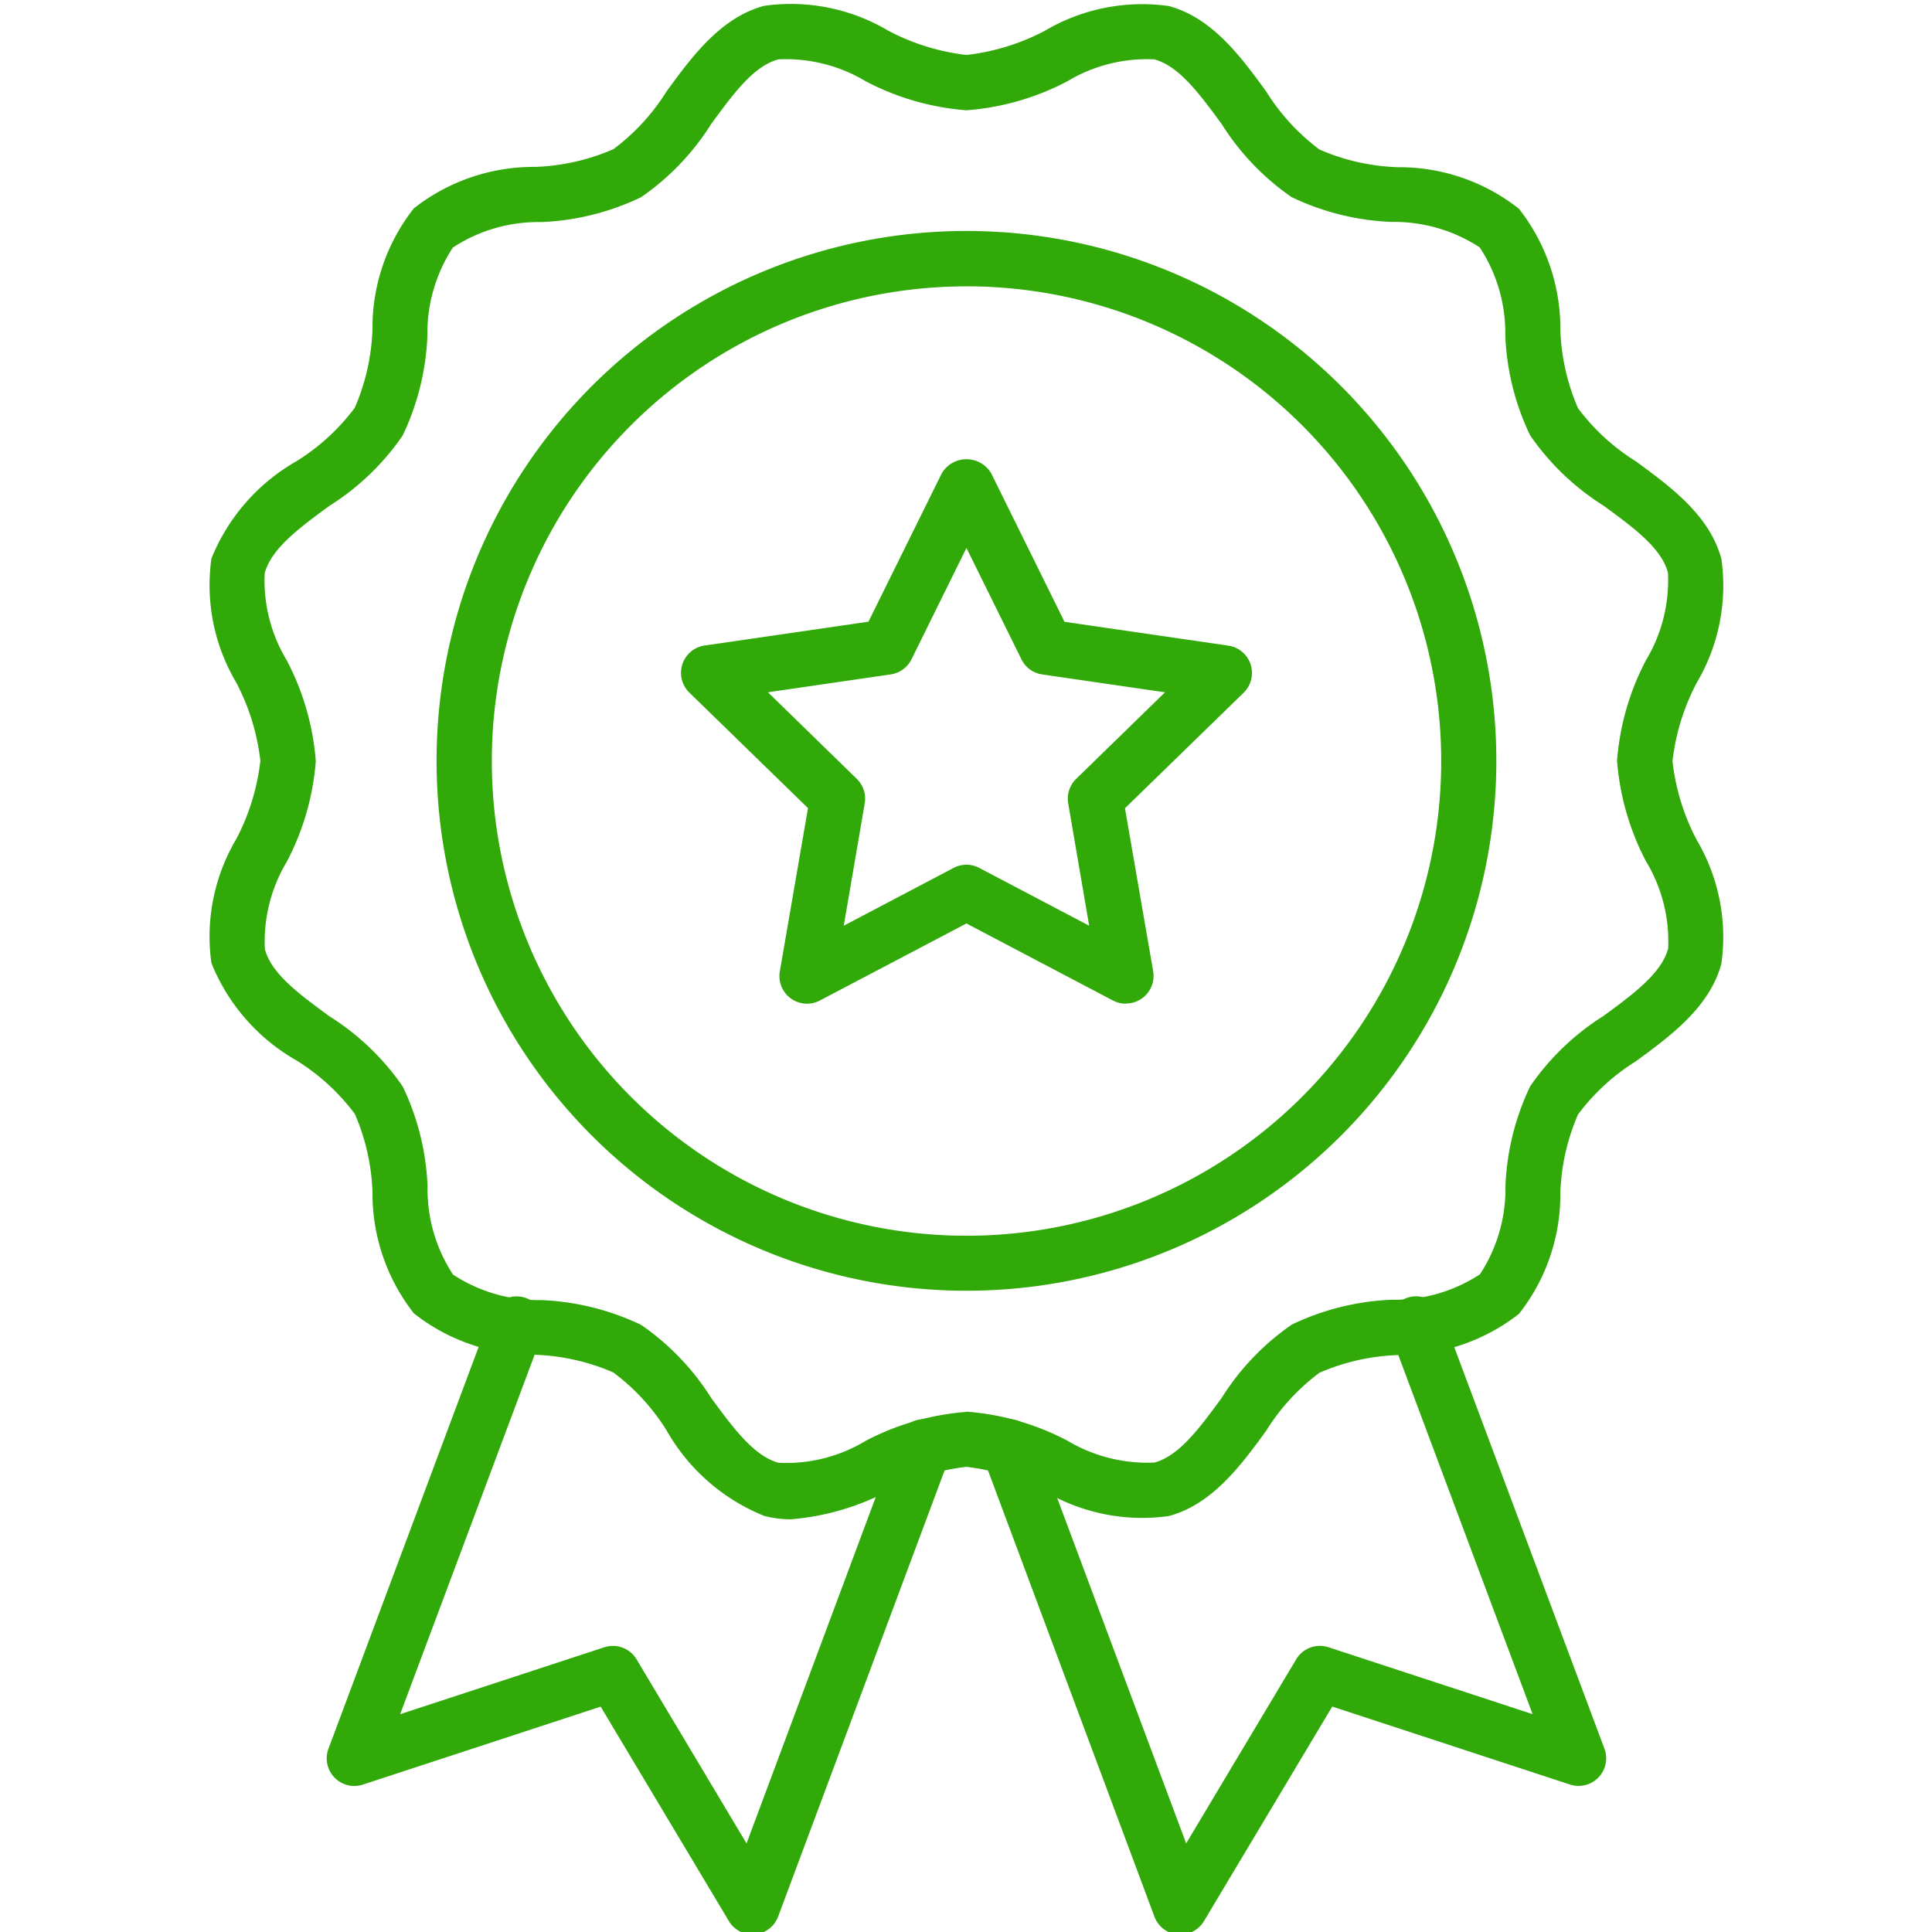 <svg xmlns="http://www.w3.org/2000/svg" xmlns:xlink="http://www.w3.org/1999/xlink" width="60" height="60" viewBox="0 0 60 60">
  <defs>
    <clipPath id="clip-path">
      <rect id="長方形_8951" data-name="長方形 8951" width="60" height="60" transform="translate(0 -0.077)" fill="#fff" stroke="#707070" stroke-width="1"/>
    </clipPath>
  </defs>
  <g id="icon_2" transform="translate(0 0.077)" clip-path="url(#clip-path)">
    <g id="badge" transform="translate(6.462 0)">
      <path id="パス_11650" data-name="パス 11650" d="M27.621,49.1a3.235,3.235,0,0,1-.83-.106,6.116,6.116,0,0,1-3.03-2.653,6.567,6.567,0,0,0-1.653-1.8,6.65,6.65,0,0,0-2.429-.55,5.991,5.991,0,0,1-3.766-1.286,6.029,6.029,0,0,1-1.286-3.766,6.67,6.67,0,0,0-.549-2.429,6.6,6.6,0,0,0-1.8-1.653,6.112,6.112,0,0,1-2.653-3.03,5.933,5.933,0,0,1,.767-3.844,6.89,6.89,0,0,0,.753-2.438,6.89,6.89,0,0,0-.753-2.438,5.931,5.931,0,0,1-.767-3.843,6.11,6.11,0,0,1,2.652-3.03,6.6,6.6,0,0,0,1.8-1.653,6.673,6.673,0,0,0,.549-2.429,5.994,5.994,0,0,1,1.286-3.765A6.029,6.029,0,0,1,19.68,7.1a6.65,6.65,0,0,0,2.429-.55,6.572,6.572,0,0,0,1.654-1.8c.786-1.074,1.677-2.291,3.029-2.652a5.929,5.929,0,0,1,3.844.767,6.89,6.89,0,0,0,2.437.759,6.89,6.89,0,0,0,2.438-.753,5.94,5.94,0,0,1,3.843-.767c1.352.361,2.244,1.579,3.03,2.657a6.592,6.592,0,0,0,1.653,1.8,6.651,6.651,0,0,0,2.429.549A6,6,0,0,1,50.231,8.4a6.027,6.027,0,0,1,1.286,3.766,6.678,6.678,0,0,0,.549,2.429,6.608,6.608,0,0,0,1.8,1.652c1.075.787,2.292,1.678,2.653,3.031a5.933,5.933,0,0,1-.767,3.844A6.881,6.881,0,0,0,55,25.558,6.89,6.89,0,0,0,55.751,28a5.931,5.931,0,0,1,.767,3.843c-.361,1.352-1.578,2.244-2.652,3.031a6.583,6.583,0,0,0-1.8,1.653,6.669,6.669,0,0,0-.549,2.429,5.994,5.994,0,0,1-1.286,3.765A6.029,6.029,0,0,1,46.465,44a6.651,6.651,0,0,0-2.429.549,6.572,6.572,0,0,0-1.654,1.8C41.6,47.426,40.7,48.643,39.353,49a5.964,5.964,0,0,1-3.844-.766,6.89,6.89,0,0,0-2.437-.763,6.89,6.89,0,0,0-2.438.753A7.837,7.837,0,0,1,27.621,49.1Zm5.451-3.343a8.04,8.04,0,0,1,3.125.895,4.85,4.85,0,0,0,2.713.686c.771-.206,1.41-1.082,2.09-2.009a7.788,7.788,0,0,1,2.178-2.276,7.9,7.9,0,0,1,3.1-.771,4.844,4.844,0,0,0,2.743-.791,4.85,4.85,0,0,0,.791-2.743,7.885,7.885,0,0,1,.771-3.1,7.8,7.8,0,0,1,2.271-2.178c.927-.679,1.8-1.321,2.01-2.09a4.794,4.794,0,0,0-.686-2.713,8.041,8.041,0,0,1-.9-3.125,8.019,8.019,0,0,1,.9-3.124,4.811,4.811,0,0,0,.681-2.714c-.2-.771-1.082-1.411-2.01-2.09a7.8,7.8,0,0,1-2.271-2.178,7.885,7.885,0,0,1-.771-3.1A4.837,4.837,0,0,0,49.013,9.6a4.857,4.857,0,0,0-2.743-.791,7.9,7.9,0,0,1-3.1-.771A7.8,7.8,0,0,1,41,5.77c-.68-.927-1.321-1.8-2.09-2.009a4.791,4.791,0,0,0-2.713.686,8.037,8.037,0,0,1-3.125.895,8.037,8.037,0,0,1-3.125-.9,4.812,4.812,0,0,0-2.713-.681c-.771.2-1.41,1.082-2.09,2.009a7.8,7.8,0,0,1-2.178,2.273,7.9,7.9,0,0,1-3.1.771,4.837,4.837,0,0,0-2.743.791,4.857,4.857,0,0,0-.791,2.743,7.891,7.891,0,0,1-.771,3.1,7.8,7.8,0,0,1-2.271,2.178c-.928.679-1.8,1.321-2.01,2.089a4.794,4.794,0,0,0,.686,2.713,8.041,8.041,0,0,1,.9,3.125,8.026,8.026,0,0,1-.9,3.125,4.811,4.811,0,0,0-.681,2.714c.2.771,1.082,1.41,2.01,2.09a7.8,7.8,0,0,1,2.271,2.177,7.889,7.889,0,0,1,.771,3.1,4.837,4.837,0,0,0,.792,2.743,4.857,4.857,0,0,0,2.743.791,7.919,7.919,0,0,1,3.1.771,7.807,7.807,0,0,1,2.177,2.272c.68.927,1.321,1.8,2.09,2.009a4.774,4.774,0,0,0,2.713-.686,8.04,8.04,0,0,1,3.121-.894Z" transform="translate(-9.521 -1.994)" fill="#30a909"/>
      <path id="パス_11651" data-name="パス 11651" d="M34.256,43.186A16.456,16.456,0,1,1,50.712,26.73,16.456,16.456,0,0,1,34.256,43.186Zm0-31.192A14.742,14.742,0,1,0,49,26.735,14.742,14.742,0,0,0,34.256,11.993Z" transform="translate(-10.704 -3.178)" fill="#30a909"/>
      <path id="パス_11652" data-name="パス 11652" d="M40.47,35.454a.857.857,0,0,1-.4-.1l-4.55-2.392-4.55,2.392a.857.857,0,0,1-1.244-.908L30.6,29.38l-3.685-3.588a.857.857,0,0,1,.476-1.462l5.087-.74,2.276-4.606a.891.891,0,0,1,1.536,0l2.276,4.61,5.087.74a.857.857,0,0,1,.476,1.462l-3.685,3.588.876,5.064a.857.857,0,0,1-.845,1Zm-4.949-4.316a.857.857,0,0,1,.4.1l3.411,1.794-.651-3.8a.857.857,0,0,1,.246-.759l2.76-2.69-3.814-.555a.857.857,0,0,1-.645-.47L35.521,21.3l-1.706,3.457a.857.857,0,0,1-.645.47l-3.814.555,2.76,2.69a.857.857,0,0,1,.246.759l-.651,3.8,3.411-1.794A.857.857,0,0,1,35.521,31.138Z" transform="translate(-11.969 -4.36)" fill="#30a909"/>
      <path id="パス_11653" data-name="パス 11653" d="M43.719,68.7h-.078a.857.857,0,0,1-.725-.554L37.591,53.871a.859.859,0,1,1,1.629-.535L43.9,65.87l3.418-5.718a.857.857,0,0,1,1-.375l6.342,2.079-4.413-11.8a.857.857,0,1,1,1.605-.6L56.89,62.927a.857.857,0,0,1-1.07,1.114L48.437,61.62l-3.983,6.661A.857.857,0,0,1,43.719,68.7Z" transform="translate(-13.525 -8.698)" fill="#30a909"/>
      <path id="パス_11654" data-name="パス 11654" d="M27.045,68.7a.857.857,0,0,1-.735-.417l-3.983-6.661-7.383,2.421a.857.857,0,0,1-1.07-1.114l5.035-13.471a.857.857,0,1,1,1.605.6L16.1,61.857l6.342-2.079a.857.857,0,0,1,1,.375l3.416,5.718,4.7-12.6a.857.857,0,1,1,1.605.6l-5.324,14.27a.857.857,0,0,1-.725.554A.594.594,0,0,1,27.045,68.7Z" transform="translate(-10.135 -8.698)" fill="#30a909"/>
    </g>
  </g>
</svg>
